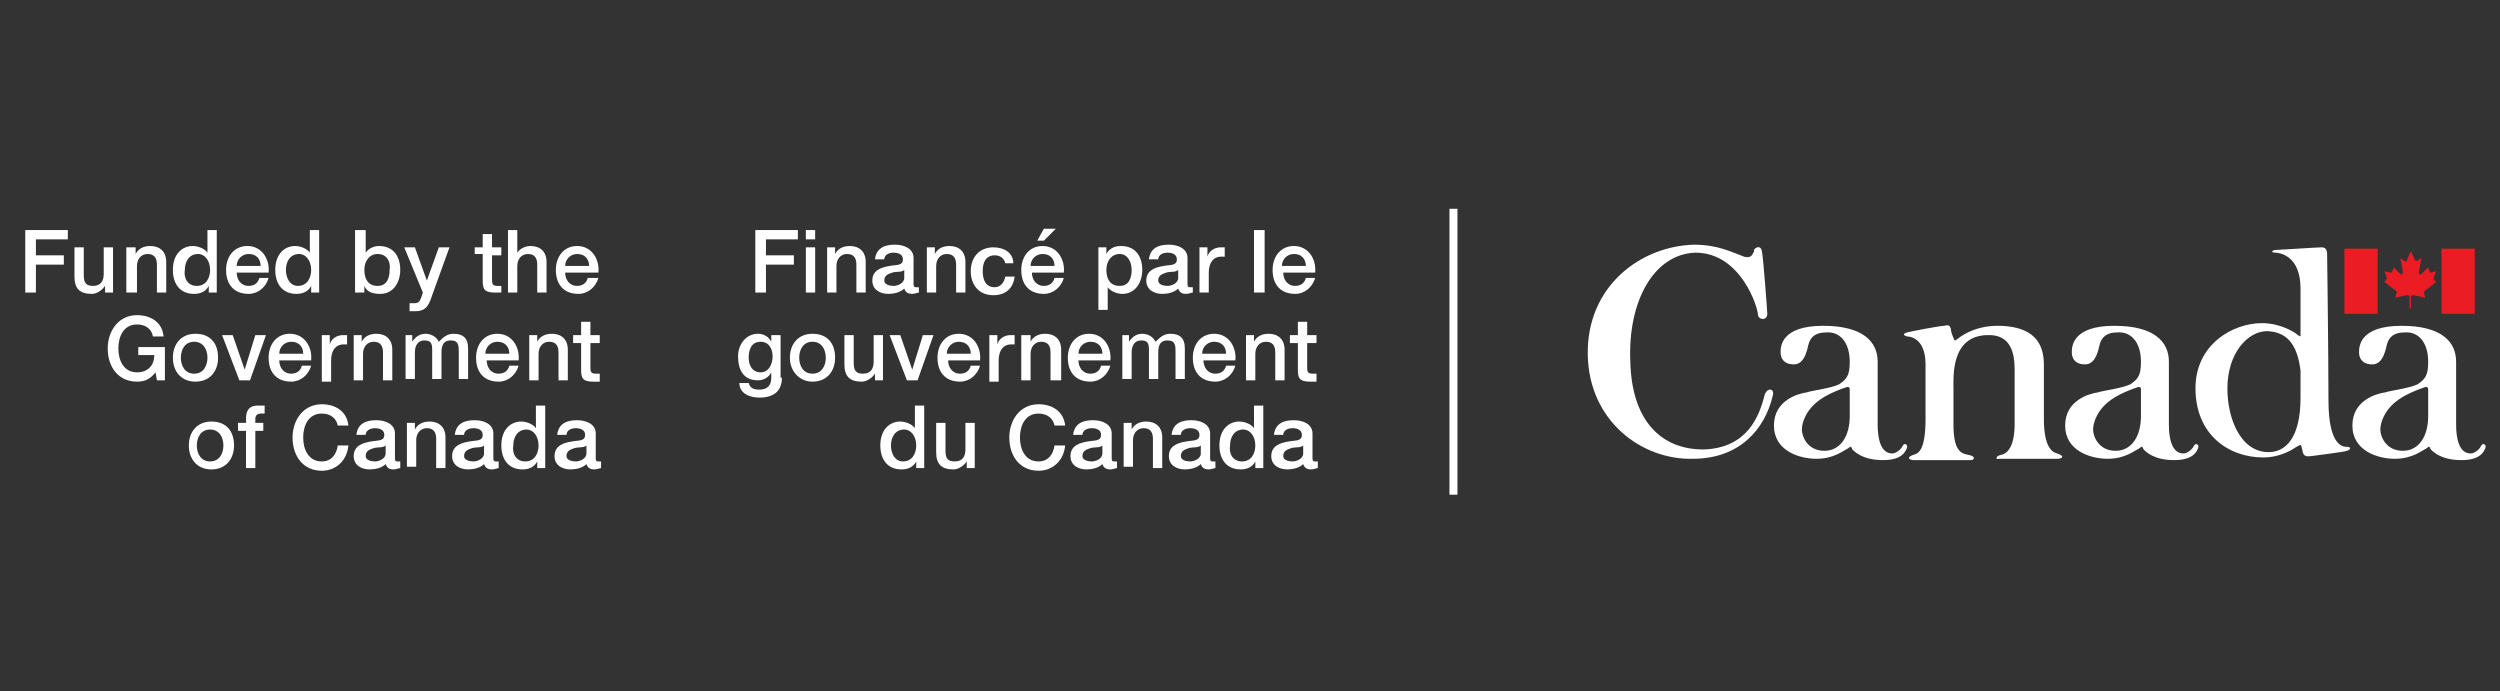 <?xml version="1.0" encoding="utf-8"?>
<!-- Generator: Adobe Illustrator 24.1.2, SVG Export Plug-In . SVG Version: 6.00 Build 0)  -->
<svg version="1.1" id="svg-logo--onebusiness" xmlns="http://www.w3.org/2000/svg" xmlns:xlink="http://www.w3.org/1999/xlink"
	 x="0px" y="0px" viewBox="0 0 188 52" style="enable-background:new 0 0 188 52;" xml:space="preserve">
<rect x="0" y="0" width="188" height="52" fill="#333333" stroke="none"/>
<style type="text/css">
	.st0{fill:#FFFFFF;}
	.st1{fill:#EC1C24;}
</style>
<g>
	<g>
		<rect x="109" y="15.7" class="st0" width="0.6" height="21.5"/>
	</g>
</g>
<g>
	<path class="st0" d="M56.8,17.3H60V18h-2.4v1.2h2.1v0.7h-2.1V22h-0.8V17.3z"/>
	<path class="st0" d="M60.6,17.3h0.7V18h-0.7V17.3z M60.6,18.6h0.7V22h-0.7V18.6z"/>
	<path class="st0" d="M62.1,18.6h0.7v0.5l0,0c0.2-0.4,0.6-0.6,1.1-0.6c0.7,0,1.2,0.4,1.2,1.2V22h-0.7v-2.1c0-0.5-0.2-0.8-0.7-0.8
		c-0.5,0-0.8,0.4-0.8,0.9v2h-0.7V18.6z"/>
	<path class="st0" d="M68.7,21.3c0,0.2,0,0.3,0.2,0.3c0,0,0.1,0,0.2,0V22c-0.1,0-0.3,0.1-0.5,0.1c-0.3,0-0.5-0.1-0.6-0.4
		c-0.3,0.3-0.8,0.4-1.2,0.4c-0.6,0-1.2-0.3-1.2-1c0-0.8,0.7-1,1.3-1.1c0.5-0.1,1,0,1-0.5c0-0.4-0.4-0.5-0.7-0.5
		c-0.4,0-0.7,0.2-0.7,0.5h-0.7c0.1-0.9,0.8-1.1,1.5-1.1c0.7,0,1.4,0.3,1.4,1V21.3z M68,20.3c-0.2,0.2-0.6,0.1-0.9,0.2
		c-0.3,0.1-0.6,0.2-0.6,0.6c0,0.3,0.4,0.4,0.7,0.4c0.3,0,0.8-0.2,0.8-0.6V20.3z"/>
	<path class="st0" d="M69.6,18.6h0.7v0.5l0,0c0.2-0.4,0.6-0.6,1.1-0.6c0.7,0,1.2,0.4,1.2,1.2V22h-0.7v-2.1c0-0.5-0.2-0.8-0.7-0.8
		c-0.5,0-0.8,0.4-0.8,0.9v2h-0.7V18.6z"/>
	<path class="st0" d="M75.6,19.8c-0.1-0.4-0.4-0.6-0.8-0.6c-0.4,0-0.9,0.2-0.9,1.2c0,0.6,0.2,1.2,0.9,1.2c0.4,0,0.7-0.3,0.8-0.8h0.7
		c-0.1,0.9-0.7,1.4-1.6,1.4c-1.1,0-1.7-0.8-1.7-1.8c0-1,0.6-1.8,1.7-1.8c0.8,0,1.5,0.4,1.5,1.2H75.6z"/>
	<path class="st0" d="M77.6,20.5c0,0.5,0.3,1,0.9,1c0.4,0,0.7-0.2,0.8-0.6H80c-0.2,0.7-0.8,1.2-1.5,1.2c-1.1,0-1.7-0.7-1.7-1.8
		c0-1,0.6-1.8,1.6-1.8c1.1,0,1.7,1,1.6,2H77.6z M79.3,20c0-0.5-0.3-0.9-0.9-0.9c-0.5,0-0.9,0.4-0.9,0.9H79.3z M78.5,17.2h0.9
		l-0.9,0.9h-0.5L78.5,17.2z"/>
	<path class="st0" d="M82.5,18.6h0.7v0.5h0c0.2-0.4,0.6-0.6,1.1-0.6c1.1,0,1.6,0.8,1.6,1.8c0,0.9-0.5,1.8-1.5,1.8
		c-0.4,0-0.9-0.2-1.1-0.5h0v1.7h-0.7V18.6z M84.2,19.1c-0.6,0-1,0.5-1,1.2c0,0.7,0.3,1.2,1,1.2c0.7,0,0.9-0.6,0.9-1.2
		C85.1,19.7,84.8,19.1,84.2,19.1z"/>
	<path class="st0" d="M89.3,21.3c0,0.2,0,0.3,0.2,0.3c0,0,0.1,0,0.2,0V22c-0.1,0-0.3,0.1-0.5,0.1c-0.3,0-0.5-0.1-0.6-0.4
		c-0.3,0.3-0.8,0.4-1.2,0.4c-0.6,0-1.2-0.3-1.2-1c0-0.8,0.7-1,1.3-1.1c0.5-0.1,1,0,1-0.5c0-0.4-0.4-0.5-0.7-0.5
		c-0.4,0-0.7,0.2-0.7,0.5h-0.7c0.1-0.9,0.8-1.1,1.5-1.1c0.7,0,1.4,0.3,1.4,1V21.3z M88.6,20.3c-0.2,0.2-0.6,0.1-0.9,0.2
		c-0.3,0.1-0.6,0.2-0.6,0.6c0,0.3,0.4,0.4,0.7,0.4c0.3,0,0.8-0.2,0.8-0.6V20.3z"/>
	<path class="st0" d="M90.1,18.6h0.7v0.7h0c0.1-0.4,0.5-0.7,1-0.7c0.2,0,0.2,0,0.3,0v0.7c-0.1,0-0.2,0-0.3,0c-0.5,0-0.9,0.4-0.9,1.2
		V22h-0.7V18.6z"/>
	<path class="st0" d="M94.3,17.3h0.8V22h-0.8V17.3z"/>
	<path class="st0" d="M96.5,20.5c0,0.5,0.3,1,0.9,1c0.4,0,0.7-0.2,0.8-0.6h0.7c-0.2,0.7-0.8,1.2-1.5,1.2c-1.1,0-1.7-0.7-1.7-1.8
		c0-1,0.6-1.8,1.6-1.8c1.1,0,1.7,1,1.6,2H96.5z M98.2,20c0-0.5-0.3-0.9-0.9-0.9c-0.5,0-0.9,0.4-0.9,0.9H98.2z"/>
	<path class="st0" d="M58.8,28.4c0,1-0.6,1.5-1.7,1.5c-0.7,0-1.5-0.3-1.5-1.1h0.7c0.1,0.4,0.4,0.5,0.8,0.5c0.6,0,0.9-0.3,0.9-0.9V28
		h0c-0.2,0.4-0.6,0.6-1,0.6c-1.1,0-1.5-0.8-1.5-1.8c0-0.9,0.6-1.7,1.5-1.7c0.4,0,0.8,0.2,1,0.6h0v-0.5h0.7V28.4z M58.1,26.8
		c0-0.6-0.3-1.1-0.9-1.1c-0.7,0-0.9,0.6-0.9,1.2c0,0.6,0.3,1.1,0.9,1.1C57.8,28,58.1,27.4,58.1,26.8z"/>
	<path class="st0" d="M59.4,26.9c0-1,0.6-1.8,1.7-1.8c1.1,0,1.7,0.7,1.7,1.8c0,1-0.6,1.8-1.7,1.8C60.1,28.7,59.4,27.9,59.4,26.9z
		 M62.1,26.9c0-0.6-0.3-1.2-1-1.2c-0.7,0-1,0.6-1,1.2c0,0.6,0.3,1.2,1,1.2C61.8,28.1,62.1,27.5,62.1,26.9z"/>
	<path class="st0" d="M66.5,28.6h-0.7v-0.5h0c-0.2,0.3-0.6,0.6-1,0.6c-0.9,0-1.3-0.4-1.3-1.3v-2.2h0.7v2.1c0,0.6,0.2,0.8,0.7,0.8
		c0.6,0,0.8-0.4,0.8-0.9v-2h0.7V28.6z"/>
	<path class="st0" d="M66.9,25.2h0.8l0.9,2.6h0l0.8-2.6h0.8L69,28.6h-0.8L66.9,25.2z"/>
	<path class="st0" d="M71.3,27.1c0,0.5,0.3,1,0.9,1c0.4,0,0.7-0.2,0.8-0.6h0.7c-0.2,0.7-0.8,1.2-1.5,1.2c-1.1,0-1.7-0.7-1.7-1.8
		c0-1,0.6-1.8,1.6-1.8c1.1,0,1.7,1,1.6,2H71.3z M73,26.6c0-0.5-0.3-0.9-0.9-0.9c-0.5,0-0.9,0.4-0.9,0.9H73z"/>
	<path class="st0" d="M74.3,25.2H75v0.7h0c0.1-0.4,0.5-0.7,1-0.7c0.2,0,0.2,0,0.3,0v0.7c-0.1,0-0.2,0-0.3,0c-0.5,0-0.9,0.4-0.9,1.2
		v1.6h-0.7V25.2z"/>
	<path class="st0" d="M76.8,25.2h0.7v0.5l0,0c0.2-0.4,0.6-0.6,1.1-0.6c0.7,0,1.2,0.4,1.2,1.2v2.3H79v-2.1c0-0.5-0.2-0.8-0.7-0.8
		c-0.5,0-0.8,0.4-0.8,0.9v2h-0.7V25.2z"/>
	<path class="st0" d="M81.1,27.1c0,0.5,0.3,1,0.9,1c0.4,0,0.7-0.2,0.8-0.6h0.7c-0.2,0.7-0.8,1.2-1.5,1.2c-1.1,0-1.7-0.7-1.7-1.8
		c0-1,0.6-1.8,1.6-1.8c1.1,0,1.7,1,1.6,2H81.1z M82.9,26.6c0-0.5-0.3-0.9-0.9-0.9c-0.5,0-0.9,0.4-0.9,0.9H82.9z"/>
	<path class="st0" d="M84.2,25.2h0.7v0.5h0c0.2-0.3,0.5-0.6,1-0.6c0.4,0,0.8,0.2,1,0.6c0.3-0.3,0.6-0.6,1.1-0.6
		c0.7,0,1.1,0.3,1.1,1.1v2.3h-0.7v-2c0-0.5,0-0.9-0.6-0.9c-0.5,0-0.7,0.3-0.7,0.9v2h-0.7v-2.2c0-0.5-0.1-0.7-0.6-0.7
		c-0.4,0-0.7,0.3-0.7,0.9v2h-0.7V25.2z"/>
	<path class="st0" d="M90.5,27.1c0,0.5,0.3,1,0.9,1c0.4,0,0.7-0.2,0.8-0.6h0.7c-0.2,0.7-0.8,1.2-1.5,1.2c-1.1,0-1.7-0.7-1.7-1.8
		c0-1,0.6-1.8,1.6-1.8c1.1,0,1.7,1,1.6,2H90.5z M92.2,26.6c0-0.5-0.3-0.9-0.9-0.9c-0.5,0-0.9,0.4-0.9,0.9H92.2z"/>
	<path class="st0" d="M93.6,25.2h0.7v0.5l0,0c0.2-0.4,0.6-0.6,1.1-0.6c0.7,0,1.2,0.4,1.2,1.2v2.3h-0.7v-2.1c0-0.5-0.2-0.8-0.7-0.8
		c-0.5,0-0.8,0.4-0.8,0.9v2h-0.7V25.2z"/>
	<path class="st0" d="M97,25.2h0.6v-1h0.7v1H99v0.6h-0.7v1.8c0,0.3,0,0.5,0.4,0.5c0.1,0,0.2,0,0.3,0v0.6c-0.2,0-0.3,0-0.5,0
		c-0.8,0-0.9-0.3-0.9-0.9v-2H97V25.2z"/>
	<path class="st0" d="M69.6,35.2h-0.7v-0.5h0c-0.2,0.4-0.6,0.6-1.1,0.6c-1.1,0-1.6-0.8-1.6-1.8c0-1.2,0.7-1.8,1.5-1.8
		c0.4,0,0.9,0.2,1.1,0.5h0v-1.7h0.7V35.2z M67.9,34.7c0.7,0,1-0.6,1-1.2c0-0.7-0.4-1.2-0.9-1.2c-0.7,0-1,0.6-1,1.2
		C67,34.1,67.3,34.7,67.9,34.7z"/>
	<path class="st0" d="M73.4,35.2h-0.7v-0.5h0c-0.2,0.3-0.6,0.6-1,0.6c-0.9,0-1.3-0.4-1.3-1.3v-2.2h0.7v2.1c0,0.6,0.2,0.8,0.7,0.8
		c0.6,0,0.8-0.4,0.8-0.9v-2h0.7V35.2z"/>
	<path class="st0" d="M79.3,32c-0.1-0.5-0.5-0.9-1.2-0.9c-1,0-1.4,0.9-1.4,1.8c0,0.9,0.4,1.8,1.4,1.8c0.7,0,1.1-0.5,1.2-1.2h0.8
		c-0.1,1.1-0.9,1.9-2,1.9c-1.4,0-2.2-1.1-2.2-2.5c0-1.3,0.8-2.5,2.2-2.5c1.1,0,1.9,0.6,2,1.6H79.3z"/>
	<path class="st0" d="M83.6,34.4c0,0.2,0,0.3,0.2,0.3c0,0,0.1,0,0.2,0v0.5c-0.1,0-0.3,0.1-0.5,0.1c-0.3,0-0.5-0.1-0.6-0.4
		c-0.3,0.3-0.8,0.4-1.2,0.4c-0.6,0-1.2-0.3-1.2-1c0-0.8,0.7-1,1.3-1.1c0.5-0.1,1,0,1-0.5c0-0.4-0.4-0.5-0.7-0.5
		c-0.4,0-0.7,0.2-0.7,0.5h-0.7c0.1-0.9,0.8-1.1,1.5-1.1c0.7,0,1.4,0.3,1.4,1V34.4z M82.9,33.5c-0.2,0.2-0.6,0.1-0.9,0.2
		c-0.3,0.1-0.6,0.2-0.6,0.6c0,0.3,0.4,0.4,0.7,0.4c0.3,0,0.8-0.2,0.8-0.6V33.5z"/>
	<path class="st0" d="M84.4,31.8h0.7v0.5l0,0c0.2-0.4,0.6-0.6,1.1-0.6c0.7,0,1.2,0.4,1.2,1.2v2.3h-0.7V33c0-0.5-0.2-0.8-0.7-0.8
		c-0.5,0-0.8,0.4-0.8,0.9v2h-0.7V31.8z"/>
	<path class="st0" d="M91,34.4c0,0.2,0,0.3,0.2,0.3c0,0,0.1,0,0.2,0v0.5c-0.1,0-0.3,0.1-0.5,0.1c-0.3,0-0.5-0.1-0.6-0.4
		c-0.3,0.3-0.8,0.4-1.2,0.4c-0.6,0-1.2-0.3-1.2-1c0-0.8,0.7-1,1.3-1.1c0.5-0.1,1,0,1-0.5c0-0.4-0.4-0.5-0.7-0.5
		c-0.4,0-0.7,0.2-0.7,0.5h-0.7c0.1-0.9,0.8-1.1,1.5-1.1c0.7,0,1.4,0.3,1.4,1V34.4z M90.3,33.5c-0.2,0.2-0.6,0.1-0.9,0.2
		c-0.3,0.1-0.6,0.2-0.6,0.6c0,0.3,0.4,0.4,0.7,0.4c0.3,0,0.8-0.2,0.8-0.6V33.5z"/>
	<path class="st0" d="M95.1,35.2h-0.7v-0.5h0c-0.2,0.4-0.6,0.6-1.1,0.6c-1.1,0-1.6-0.8-1.6-1.8c0-1.2,0.7-1.8,1.5-1.8
		c0.4,0,0.9,0.2,1.1,0.5h0v-1.7h0.7V35.2z M93.4,34.7c0.7,0,1-0.6,1-1.2c0-0.7-0.4-1.2-0.9-1.2c-0.7,0-1,0.6-1,1.2
		C92.4,34.1,92.7,34.7,93.4,34.7z"/>
	<path class="st0" d="M98.7,34.4c0,0.2,0,0.3,0.2,0.3c0,0,0.1,0,0.2,0v0.5c-0.1,0-0.3,0.1-0.5,0.1c-0.3,0-0.5-0.1-0.6-0.4
		c-0.3,0.3-0.8,0.4-1.2,0.4c-0.6,0-1.2-0.3-1.2-1c0-0.8,0.7-1,1.3-1.1c0.5-0.1,1,0,1-0.5c0-0.4-0.4-0.5-0.7-0.5
		c-0.4,0-0.7,0.2-0.7,0.5h-0.7c0.1-0.9,0.8-1.1,1.5-1.1c0.7,0,1.4,0.3,1.4,1V34.4z M98,33.5c-0.2,0.2-0.6,0.1-0.9,0.2
		c-0.3,0.1-0.6,0.2-0.6,0.6c0,0.3,0.4,0.4,0.7,0.4c0.3,0,0.8-0.2,0.8-0.6V33.5z"/>
</g>
<g>
	<path class="st0" d="M1.9,17.3h3.2V18H2.7v1.2h2.1v0.7H2.7V22H1.9V17.3z"/>
	<path class="st0" d="M8.7,22H7.9v-0.5h0c-0.2,0.3-0.6,0.6-1,0.6c-0.9,0-1.3-0.4-1.3-1.3v-2.2h0.7v2.1c0,0.6,0.2,0.8,0.7,0.8
		c0.6,0,0.8-0.4,0.8-0.9v-2h0.7V22z"/>
	<path class="st0" d="M9.5,18.6h0.7v0.5l0,0c0.2-0.4,0.6-0.6,1.1-0.6c0.7,0,1.2,0.4,1.2,1.2V22h-0.7v-2.1c0-0.5-0.2-0.8-0.7-0.8
		c-0.5,0-0.8,0.4-0.8,0.9v2H9.5V18.6z"/>
	<path class="st0" d="M16.4,22h-0.7v-0.5h0c-0.2,0.4-0.6,0.6-1.1,0.6c-1.1,0-1.6-0.8-1.6-1.8c0-1.2,0.7-1.8,1.5-1.8
		c0.4,0,0.9,0.2,1.1,0.5h0v-1.7h0.7V22z M14.8,21.5c0.7,0,1-0.6,1-1.2c0-0.7-0.4-1.2-0.9-1.2c-0.7,0-1,0.6-1,1.2
		C13.8,20.9,14.1,21.5,14.8,21.5z"/>
	<path class="st0" d="M17.8,20.5c0,0.5,0.3,1,0.9,1c0.4,0,0.7-0.2,0.8-0.6h0.7c-0.2,0.7-0.8,1.2-1.5,1.2c-1.1,0-1.7-0.7-1.7-1.8
		c0-1,0.6-1.8,1.6-1.8c1.1,0,1.7,1,1.6,2H17.8z M19.6,20c0-0.5-0.3-0.9-0.9-0.9c-0.5,0-0.9,0.4-0.9,0.9H19.6z"/>
	<path class="st0" d="M24.1,22h-0.7v-0.5h0c-0.2,0.4-0.6,0.6-1.1,0.6c-1.1,0-1.6-0.8-1.6-1.8c0-1.2,0.7-1.8,1.5-1.8
		c0.4,0,0.9,0.2,1.1,0.5h0v-1.7h0.7V22z M22.4,21.5c0.7,0,1-0.6,1-1.2c0-0.7-0.4-1.2-0.9-1.2c-0.7,0-1,0.6-1,1.2
		C21.5,20.9,21.8,21.5,22.4,21.5z"/>
	<path class="st0" d="M26.8,17.3h0.7v1.7h0c0.2-0.3,0.6-0.5,1-0.5c1.1,0,1.6,0.8,1.6,1.8c0,0.9-0.5,1.8-1.5,1.8
		c-0.5,0-1-0.1-1.2-0.6h0V22h-0.7V17.3z M28.4,19.1c-0.6,0-1,0.5-1,1.2c0,0.7,0.3,1.2,1,1.2c0.7,0,0.9-0.6,0.9-1.2
		C29.4,19.7,29.1,19.1,28.4,19.1z"/>
	<path class="st0" d="M30.4,18.6h0.8l0.9,2.5h0l0.9-2.5h0.8l-1.3,3.6c-0.2,0.6-0.4,1.2-1.2,1.2c-0.2,0-0.3,0-0.5,0v-0.6
		c0.1,0,0.2,0,0.4,0c0.3,0,0.4-0.2,0.5-0.5l0.1-0.3L30.4,18.6z"/>
	<path class="st0" d="M35.7,18.6h0.6v-1H37v1h0.7v0.6H37V21c0,0.3,0,0.5,0.4,0.5c0.1,0,0.2,0,0.3,0V22c-0.2,0-0.3,0-0.5,0
		c-0.8,0-0.9-0.3-0.9-0.9v-2h-0.6V18.6z"/>
	<path class="st0" d="M38.2,17.3h0.7v1.7h0c0.2-0.3,0.6-0.5,1-0.5c0.7,0,1.2,0.4,1.2,1.2V22h-0.7v-2.1c0-0.5-0.2-0.8-0.7-0.8
		c-0.5,0-0.8,0.4-0.8,0.9v2h-0.7V17.3z"/>
	<path class="st0" d="M42.5,20.5c0,0.5,0.3,1,0.9,1c0.4,0,0.7-0.2,0.8-0.6H45c-0.2,0.7-0.8,1.2-1.5,1.2c-1.1,0-1.7-0.7-1.7-1.8
		c0-1,0.6-1.8,1.6-1.8c1.1,0,1.7,1,1.6,2H42.5z M44.3,20c0-0.5-0.3-0.9-0.9-0.9c-0.5,0-0.9,0.4-0.9,0.9H44.3z"/>
	<path class="st0" d="M12.3,28.6h-0.5L11.7,28c-0.4,0.5-0.8,0.7-1.4,0.7c-1.4,0-2.2-1.1-2.2-2.5c0-1.3,0.8-2.5,2.2-2.5
		c1,0,1.9,0.5,2,1.6h-0.8c-0.1-0.6-0.6-0.9-1.2-0.9c-1,0-1.4,0.9-1.4,1.8c0,0.9,0.4,1.8,1.4,1.8c0.8,0,1.3-0.5,1.3-1.3h-1.2v-0.6h2
		V28.6z"/>
	<path class="st0" d="M13,26.9c0-1,0.6-1.8,1.7-1.8c1.1,0,1.7,0.7,1.7,1.8c0,1-0.6,1.8-1.7,1.8C13.6,28.7,13,27.9,13,26.9z
		 M15.6,26.9c0-0.6-0.3-1.2-1-1.2c-0.7,0-1,0.6-1,1.2c0,0.6,0.3,1.2,1,1.2C15.3,28.1,15.6,27.5,15.6,26.9z"/>
	<path class="st0" d="M16.7,25.2h0.8l0.9,2.6h0l0.8-2.6H20l-1.2,3.4h-0.8L16.7,25.2z"/>
	<path class="st0" d="M21,27.1c0,0.5,0.3,1,0.9,1c0.4,0,0.7-0.2,0.8-0.6h0.7c-0.2,0.7-0.8,1.2-1.5,1.2c-1.1,0-1.7-0.7-1.7-1.8
		c0-1,0.6-1.8,1.6-1.8c1.1,0,1.7,1,1.6,2H21z M22.8,26.6c0-0.5-0.3-0.9-0.9-0.9c-0.5,0-0.9,0.4-0.9,0.9H22.8z"/>
	<path class="st0" d="M24.1,25.2h0.7v0.7h0c0.1-0.4,0.5-0.7,1-0.7c0.2,0,0.2,0,0.3,0v0.7c-0.1,0-0.2,0-0.3,0c-0.5,0-0.9,0.4-0.9,1.2
		v1.6h-0.7V25.2z"/>
	<path class="st0" d="M26.5,25.2h0.7v0.5l0,0c0.2-0.4,0.6-0.6,1.1-0.6c0.7,0,1.2,0.4,1.2,1.2v2.3h-0.7v-2.1c0-0.5-0.2-0.8-0.7-0.8
		c-0.5,0-0.8,0.4-0.8,0.9v2h-0.7V25.2z"/>
	<path class="st0" d="M30.3,25.2H31v0.5h0c0.2-0.3,0.5-0.6,1-0.6c0.4,0,0.8,0.2,1,0.6c0.3-0.3,0.6-0.6,1.1-0.6
		c0.7,0,1.1,0.3,1.1,1.1v2.3h-0.7v-2c0-0.5,0-0.9-0.6-0.9c-0.5,0-0.7,0.3-0.7,0.9v2h-0.7v-2.2c0-0.5-0.1-0.7-0.6-0.7
		c-0.4,0-0.7,0.3-0.7,0.9v2h-0.7V25.2z"/>
	<path class="st0" d="M36.6,27.1c0,0.5,0.3,1,0.9,1c0.4,0,0.7-0.2,0.8-0.6H39c-0.2,0.7-0.8,1.2-1.5,1.2c-1.1,0-1.7-0.7-1.7-1.8
		c0-1,0.6-1.8,1.6-1.8c1.1,0,1.7,1,1.6,2H36.6z M38.3,26.6c0-0.5-0.3-0.9-0.9-0.9c-0.5,0-0.9,0.4-0.9,0.9H38.3z"/>
	<path class="st0" d="M39.7,25.2h0.7v0.5l0,0c0.2-0.4,0.6-0.6,1.1-0.6c0.7,0,1.2,0.4,1.2,1.2v2.3h-0.7v-2.1c0-0.5-0.2-0.8-0.7-0.8
		c-0.5,0-0.8,0.4-0.8,0.9v2h-0.7V25.2z"/>
	<path class="st0" d="M43.1,25.2h0.6v-1h0.7v1h0.7v0.6h-0.7v1.8c0,0.3,0,0.5,0.4,0.5c0.1,0,0.2,0,0.3,0v0.6c-0.2,0-0.3,0-0.5,0
		c-0.8,0-0.9-0.3-0.9-0.9v-2h-0.6V25.2z"/>
	<path class="st0" d="M14.2,33.5c0-1,0.6-1.8,1.7-1.8s1.7,0.7,1.7,1.8c0,1-0.6,1.8-1.7,1.8S14.2,34.5,14.2,33.5z M16.8,33.5
		c0-0.6-0.3-1.2-1-1.2c-0.7,0-1,0.6-1,1.2c0,0.6,0.3,1.2,1,1.2C16.5,34.7,16.8,34.1,16.8,33.5z"/>
	<path class="st0" d="M17.9,31.8h0.6v-0.3c0-0.9,0.5-1,0.9-1c0.2,0,0.4,0,0.5,0v0.6c-0.1,0-0.2,0-0.3,0c-0.2,0-0.4,0.1-0.4,0.4v0.3
		h0.6v0.6h-0.6v2.8h-0.7v-2.8h-0.6V31.8z"/>
	<path class="st0" d="M25.4,32c-0.1-0.5-0.5-0.9-1.2-0.9c-1,0-1.4,0.9-1.4,1.8c0,0.9,0.4,1.8,1.4,1.8c0.7,0,1.1-0.5,1.2-1.2h0.8
		c-0.1,1.1-0.9,1.9-2,1.9c-1.4,0-2.2-1.1-2.2-2.5c0-1.3,0.8-2.5,2.2-2.5c1.1,0,1.9,0.6,2,1.6H25.4z"/>
	<path class="st0" d="M29.7,34.4c0,0.2,0,0.3,0.2,0.3c0,0,0.1,0,0.2,0v0.5c-0.1,0-0.3,0.1-0.5,0.1c-0.3,0-0.5-0.1-0.6-0.4
		c-0.3,0.3-0.8,0.4-1.2,0.4c-0.6,0-1.2-0.3-1.2-1c0-0.8,0.7-1,1.3-1.1c0.5-0.1,1,0,1-0.5c0-0.4-0.4-0.5-0.7-0.5
		c-0.4,0-0.7,0.2-0.7,0.5h-0.7c0.1-0.9,0.8-1.1,1.5-1.1c0.7,0,1.4,0.3,1.4,1V34.4z M29,33.5c-0.2,0.2-0.6,0.1-0.9,0.2
		c-0.3,0.1-0.6,0.2-0.6,0.6c0,0.3,0.4,0.4,0.7,0.4c0.3,0,0.8-0.2,0.8-0.6V33.5z"/>
	<path class="st0" d="M30.5,31.8h0.7v0.5l0,0c0.2-0.4,0.6-0.6,1.1-0.6c0.7,0,1.2,0.4,1.2,1.2v2.3h-0.7V33c0-0.5-0.2-0.8-0.7-0.8
		c-0.5,0-0.8,0.4-0.8,0.9v2h-0.7V31.8z"/>
	<path class="st0" d="M37.1,34.4c0,0.2,0,0.3,0.2,0.3c0,0,0.1,0,0.2,0v0.5c-0.1,0-0.3,0.1-0.5,0.1c-0.3,0-0.5-0.1-0.6-0.4
		c-0.3,0.3-0.8,0.4-1.2,0.4c-0.6,0-1.2-0.3-1.2-1c0-0.8,0.7-1,1.3-1.1c0.5-0.1,1,0,1-0.5c0-0.4-0.4-0.5-0.7-0.5
		c-0.4,0-0.7,0.2-0.7,0.5h-0.7c0.1-0.9,0.8-1.1,1.5-1.1c0.7,0,1.4,0.3,1.4,1V34.4z M36.4,33.5c-0.2,0.2-0.6,0.1-0.9,0.2
		c-0.3,0.1-0.6,0.2-0.6,0.6c0,0.3,0.4,0.4,0.7,0.4c0.3,0,0.8-0.2,0.8-0.6V33.5z"/>
	<path class="st0" d="M41.1,35.2h-0.7v-0.5h0c-0.2,0.4-0.6,0.6-1.1,0.6c-1.1,0-1.6-0.8-1.6-1.8c0-1.2,0.7-1.8,1.5-1.8
		c0.4,0,0.9,0.2,1.1,0.5h0v-1.7h0.7V35.2z M39.5,34.7c0.7,0,1-0.6,1-1.2c0-0.7-0.4-1.2-0.9-1.2c-0.7,0-1,0.6-1,1.2
		C38.5,34.1,38.8,34.7,39.5,34.7z"/>
	<path class="st0" d="M44.8,34.4c0,0.2,0,0.3,0.2,0.3c0,0,0.1,0,0.2,0v0.5c-0.1,0-0.3,0.1-0.5,0.1c-0.3,0-0.5-0.1-0.6-0.4
		c-0.3,0.3-0.8,0.4-1.2,0.4c-0.6,0-1.2-0.3-1.2-1c0-0.8,0.7-1,1.3-1.1c0.5-0.1,1,0,1-0.5c0-0.4-0.4-0.5-0.7-0.5
		c-0.4,0-0.7,0.2-0.7,0.5h-0.7c0.1-0.9,0.8-1.1,1.5-1.1c0.7,0,1.4,0.3,1.4,1V34.4z M44.1,33.5c-0.2,0.2-0.6,0.1-0.9,0.2
		c-0.3,0.1-0.6,0.2-0.6,0.6c0,0.3,0.4,0.4,0.7,0.4c0.3,0,0.8-0.2,0.8-0.6V33.5z"/>
</g>
<g>
	<g>
		<path class="st0" d="M175,19.1c0-0.1,0-0.5-0.4-0.5c-0.4,0-3.3,0.2-3.5,0.2c-0.2,0-0.4,0.2,0,0.2c0.3,0,1.9,0.2,1.9,2.7
			c0,0.2,0,9.7,0,8.2c0,3-1.1,4.1-2.4,4.1c-2.1,0-3.1-2.5-3.1-4.8c0-2.6,1.5-4.3,3-4.3c2.1,0.1,2.6,1.9,2.6,4.9l0-5.1
			c0,0.6,0,0.7-0.3,0.5c-0.2-0.2-1.3-0.9-2.7-0.9c-2.2,0-5,1.6-5,4.9c0,3.5,2.5,5.2,5.1,5.2c1.3,0,2.2-0.6,2.5-0.8
			c0.4-0.2,0.3-0.2,0.4,0.1c0.1,0.3,0,0.7,0.7,0.6c0.7-0.1,2.4-0.3,2.7-0.4c0.3-0.1,0.3-0.3,0-0.3c-0.2,0-1.4,0.1-1.4-3.5
			S175,19.1,175,19.1z"/>
	</g>
	<g>
		<path class="st0" d="M130.9,19.2c0.2,0.1,0.7,0.3,0.9-0.1c0.2-0.4,0.1-0.1,0.1-0.3c0.1-0.2,0.5-0.4,0.6,0.1
			c0.1,0.5,0.4,4.5,0.4,4.7c0,0.5-0.6,0.5-0.7,0.1c0-0.6-1.3-4.7-4.7-4.7c-3.1,0.1-5.1,3.6-4.9,8.2c0.1,4.3,2.2,6.6,5.5,6.6
			c3.3-0.1,4.2-2.5,4.6-4.1c0.2-0.6,0.8-0.5,0.6,0.1c-0.6,2.5-2.5,4.7-6,4.7c-3.8,0.1-7.8-2.8-7.9-7.8c-0.1-5.2,4-8.2,8-8.3
			C129.2,18.4,130.3,19,130.9,19.2z"/>
	</g>
	<g>
		<rect x="176.3" y="18.7" class="st1" width="2.5" height="4.9"/>
	</g>
	<g>
		<path class="st1" d="M181.3,23.2c0,0,0-0.8,0-0.9s0.1-0.1,0.2-0.1c0.1,0,0.9,0.2,0.9,0.2s-0.1-0.2-0.1-0.3c0-0.1,0-0.1,0-0.2
			l0.9-0.7l-0.1-0.1c-0.1,0-0.1-0.1-0.1-0.2l0.2-0.5c0,0-0.4,0.1-0.4,0.1c-0.1,0-0.1,0-0.1-0.1l-0.1-0.3l-0.5,0.5
			c-0.1,0.1-0.2,0-0.2-0.1c0-0.1,0.2-1.1,0.2-1.1s-0.2,0.1-0.3,0.2c-0.1,0-0.1,0-0.2,0c0-0.1-0.3-0.7-0.3-0.7h0c0,0-0.3,0.6-0.3,0.7
			c0,0.1-0.1,0.1-0.2,0c-0.1,0-0.3-0.2-0.3-0.2s0.2,1,0.2,1.1c0,0.1-0.1,0.2-0.2,0.1l-0.5-0.5l-0.1,0.3c0,0,0,0.1-0.1,0.1
			c-0.1,0-0.5-0.1-0.5-0.1l0.2,0.5c0,0,0,0.1-0.1,0.2l-0.1,0.1l0.9,0.7c0,0,0.1,0,0,0.2c0,0.1-0.1,0.3-0.1,0.3s0.8-0.2,0.9-0.2
			c0.1,0,0.2,0,0.2,0.1s0,0.9,0,0.9H181.3z"/>
	</g>
	<g>
		<rect x="183.6" y="18.7" class="st1" width="2.5" height="4.9"/>
	</g>
	<g>
		<path class="st0" d="M139.1,27.2c0,1-0.2,1.3-0.8,1.7c-0.6,0.3-2.2,0.5-2.4,0.6c-0.7,0.1-2.5,0.6-2.5,2.5c0,1.9,1.9,2.5,3.2,2.5
			c1.3,0,2-0.6,2.4-0.8c0.2-0.2,0.2-0.1,0.3,0.1c0.2,0.2,0.8,0.8,2.3,0.8c1.5,0,1.7-0.7,1.8-0.9c0.1-0.3-0.2-0.4-0.3-0.2
			c-0.2,0.4-0.6,0.6-0.8,0.6c-0.3,0-1.1-0.1-1.1-2.2c0,0,0-4.5,0-4.7c0-1.5-1.1-2.7-4.1-2.7c-3.2,0-3.2,1.6-3.2,2
			c0,0.4,0.2,0.9,1,0.9c0.7,0,0.9-0.8,1-1.1c0.1-0.3,0.1-1.3,1.4-1.3C138.4,24.9,139.1,25.8,139.1,27.2l0,4.1c0,1.5-0.7,2.6-1.9,2.6
			c-1.3,0-1.7-1.1-1.7-1.6c0-0.5,0.3-1.6,1.6-2.4c0,0,0.6-0.4,1.8-0.8c0.1,0,0.2,0,0.2,0.2L139.1,27.2z"/>
	</g>
	<g>
		<path class="st0" d="M161,27.2c0,1-0.2,1.3-0.8,1.7c-0.6,0.3-2.2,0.5-2.4,0.6c-0.7,0.1-2.5,0.6-2.5,2.5c0,1.9,1.9,2.5,3.2,2.5
			c1.3,0,2-0.6,2.4-0.8c0.2-0.2,0.2-0.1,0.3,0.1c0.2,0.2,0.8,0.8,2.3,0.8c1.5,0,1.7-0.7,1.8-0.9c0.1-0.3-0.2-0.4-0.3-0.2
			c-0.2,0.4-0.6,0.6-0.8,0.6c-0.3,0-1.1-0.1-1.1-2.2c0,0,0-4.5,0-4.7c0-1.5-1.1-2.7-4.1-2.7c-3.2,0-3.2,1.6-3.2,2
			c0,0.4,0.2,0.9,1,0.9c0.7,0,0.9-0.8,1-1.1c0.1-0.3,0.1-1.3,1.4-1.3C160.3,24.9,161,25.8,161,27.2l0,4.1c0,1.5-0.7,2.6-1.9,2.6
			c-1.3,0-1.7-1.1-1.7-1.6c0-0.5,0.3-1.6,1.6-2.4c0,0,0.6-0.4,1.8-0.8c0.1,0,0.2,0,0.2,0.2L161,27.2z"/>
	</g>
	<g>
		<path class="st0" d="M182.6,27.2c0,1-0.2,1.3-0.8,1.7c-0.6,0.3-2.2,0.5-2.4,0.6c-0.7,0.1-2.5,0.6-2.5,2.5c0,1.9,1.9,2.5,3.2,2.5
			c1.3,0,2-0.6,2.4-0.8c0.2-0.2,0.2-0.1,0.3,0.1c0.2,0.2,0.8,0.8,2.3,0.8c1.5,0,1.7-0.7,1.8-0.9c0.1-0.3-0.2-0.4-0.3-0.2
			c-0.2,0.4-0.6,0.6-0.8,0.6c-0.3,0-1.1-0.1-1.1-2.2c0,0,0-4.5,0-4.7c0-1.5-1.1-2.7-4.1-2.7c-3.2,0-3.2,1.6-3.2,2
			c0,0.4,0.2,0.9,1,0.9c0.7,0,0.9-0.8,1-1.1c0.1-0.3,0.1-1.3,1.4-1.3C181.9,24.9,182.6,25.8,182.6,27.2l0,4.1c0,1.5-0.7,2.6-1.9,2.6
			c-1.3,0-1.7-1.1-1.7-1.6c0-0.5,0.3-1.6,1.6-2.4c0,0,0.6-0.4,1.8-0.8c0.1,0,0.2,0,0.2,0.2L182.6,27.2z"/>
	</g>
	<g>
		<path class="st0" d="M151.5,31.9c0,1.6-0.5,2.2-1,2.3c-0.5,0.1-0.4,0.4-0.2,0.3c0.1,0,4.4,0,4.4,0c0.4,0,0.6-0.2,0-0.4
			c-0.4-0.1-1-0.5-1-2.6l0-3.8c0-0.9,0.1-3.2-3.5-3.2c-1.8,0-2.9,0.9-3,1c-0.2,0.1-0.2,0.2-0.3-0.1c-0.1-0.2-0.2-0.5-0.2-0.7
			c-0.1-0.2-0.1-0.3-0.5-0.2c-0.3,0-2.4,0.4-2.8,0.5c-0.3,0.1-0.3,0.2,0,0.3c0.2,0,1.4,0.1,1.4,2.1c0,1.9,0,4.1,0,4.1
			c0,2.3-0.5,2.6-0.9,2.7c-0.6,0.2-0.3,0.4,0,0.4c0,0,4.2,0,4.3,0c0.3,0,0.4-0.3-0.2-0.4c-0.6-0.1-1.1-0.4-1.1-2.3
			c0-0.2,0-2.2,0-2.6c0-1-0.2-4,2.5-4.1c1.9-0.1,2.1,1.5,2.1,2.6L151.5,31.9z"/>
	</g>
</g>
</svg>
